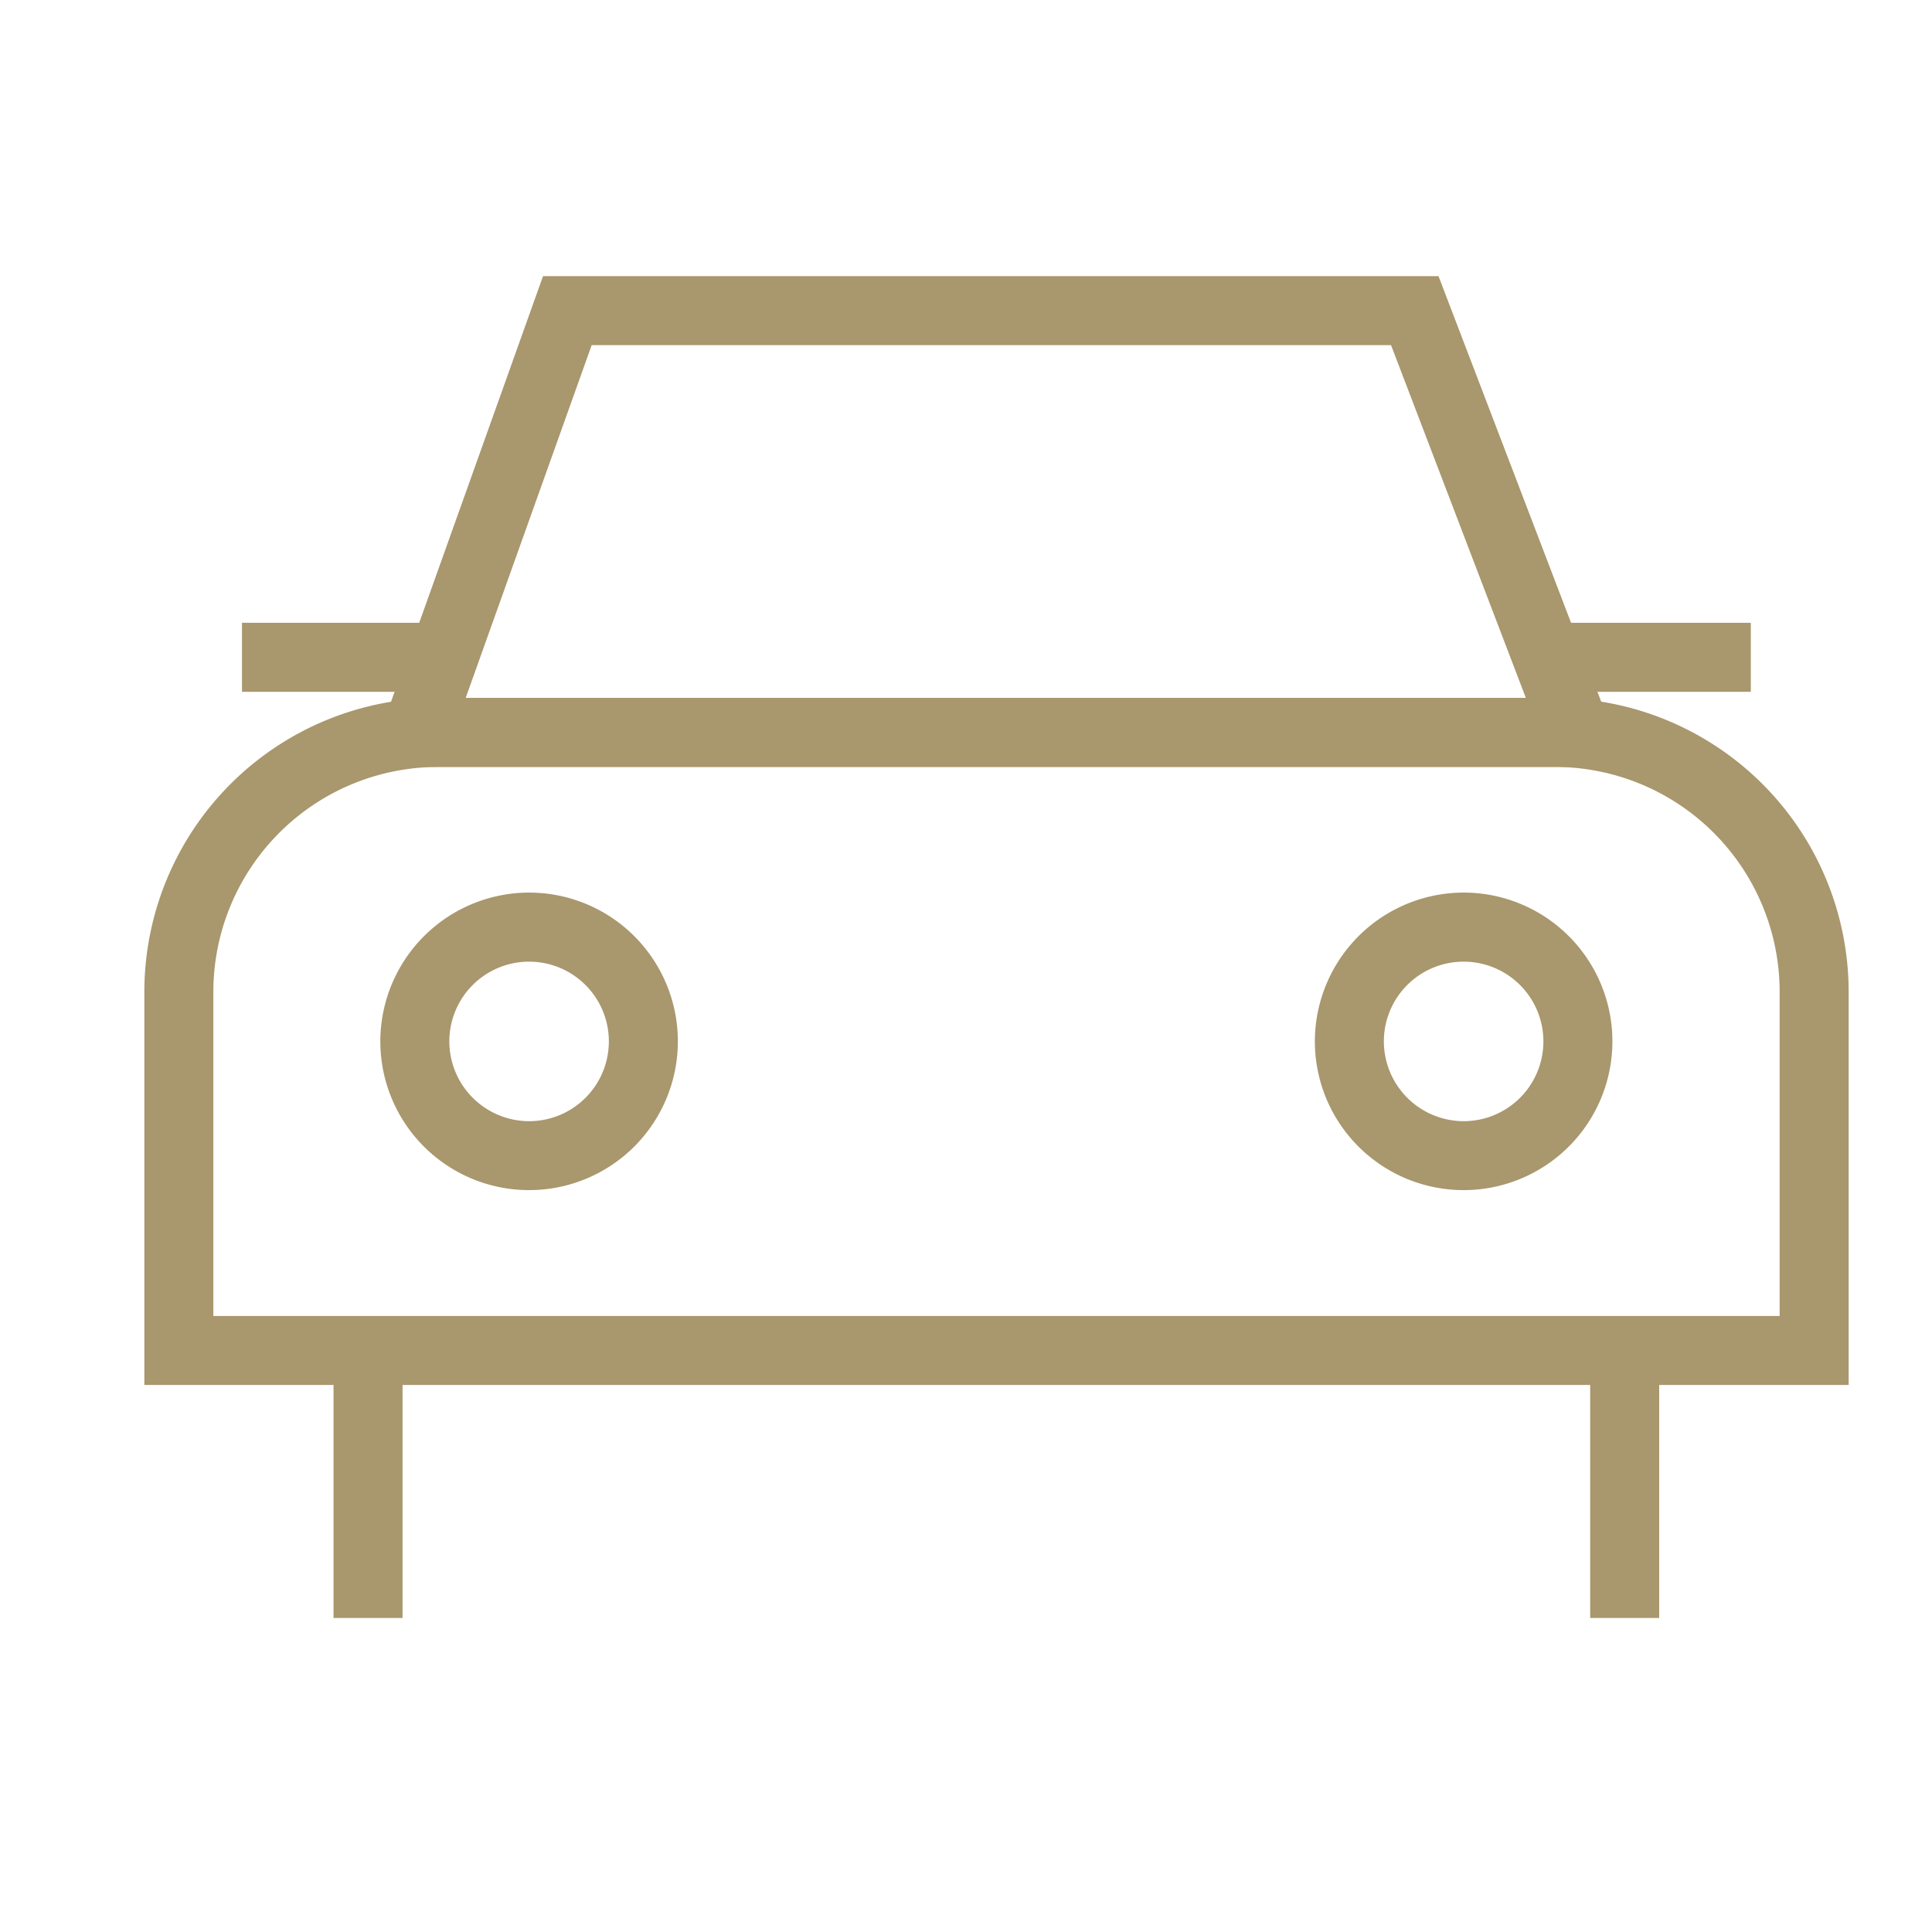 <svg xmlns="http://www.w3.org/2000/svg" xmlns:xlink="http://www.w3.org/1999/xlink" width="28" height="28" viewBox="0 0 28 28"><defs><clipPath id="a"><rect width="28" height="28" transform="translate(81 6351)" fill="#fff" stroke="#707070" stroke-width="1" opacity="0.757"/></clipPath><clipPath id="b"><rect width="24.88" height="20" fill="none" stroke="#a9976d" stroke-width="1"/></clipPath></defs><g transform="translate(-81 -6351)" clip-path="url(#a)"><g transform="translate(83 6354.9)"><g transform="translate(0 0)" clip-path="url(#b)"><path d="M5.24.008H18.218l2.719,7.112H2.7Zm12.29,1H5.945L4.119,6.121H19.484Z" transform="translate(0.63 0.094)" fill="#a9976d"/><path d="M24.7,15.124H0v-5.7A4.262,4.262,0,0,1,4.257,5.167H20.439A4.262,4.262,0,0,1,24.7,9.424Zm-23.7-1H23.7v-4.7a3.261,3.261,0,0,0-3.257-3.257H4.257A3.261,3.261,0,0,0,1,9.424Z" transform="translate(0.092 1.048)" fill="#a9976d"/><path d="M.5,3.554h-1V0h1Z" transform="translate(3.334 15.995)" fill="#a9976d"/><path d="M.5,3.554h-1V0h1Z" transform="translate(21.546 15.995)" fill="#a9976d"/><path d="M2.833.5H0v-1H2.833Z" transform="translate(1.507 5.626)" fill="#a9976d"/><path d="M2.905.5H0v-1H2.905Z" transform="translate(20.469 5.626)" fill="#a9976d"/><path d="M1.656-.5A2.156,2.156,0,1,1-.5,1.656,2.159,2.159,0,0,1,1.656-.5Zm0,3.313A1.156,1.156,0,1,0,.5,1.656,1.158,1.158,0,0,0,1.656,2.813Z" transform="translate(4.012 9.536)" fill="#a9976d"/><path d="M1.656-.5A2.156,2.156,0,1,1-.5,1.656,2.159,2.159,0,0,1,1.656-.5Zm0,3.313A1.156,1.156,0,1,0,.5,1.656,1.158,1.158,0,0,0,1.656,2.813Z" transform="translate(17.556 9.536)" fill="#a9976d"/></g></g></g></svg>